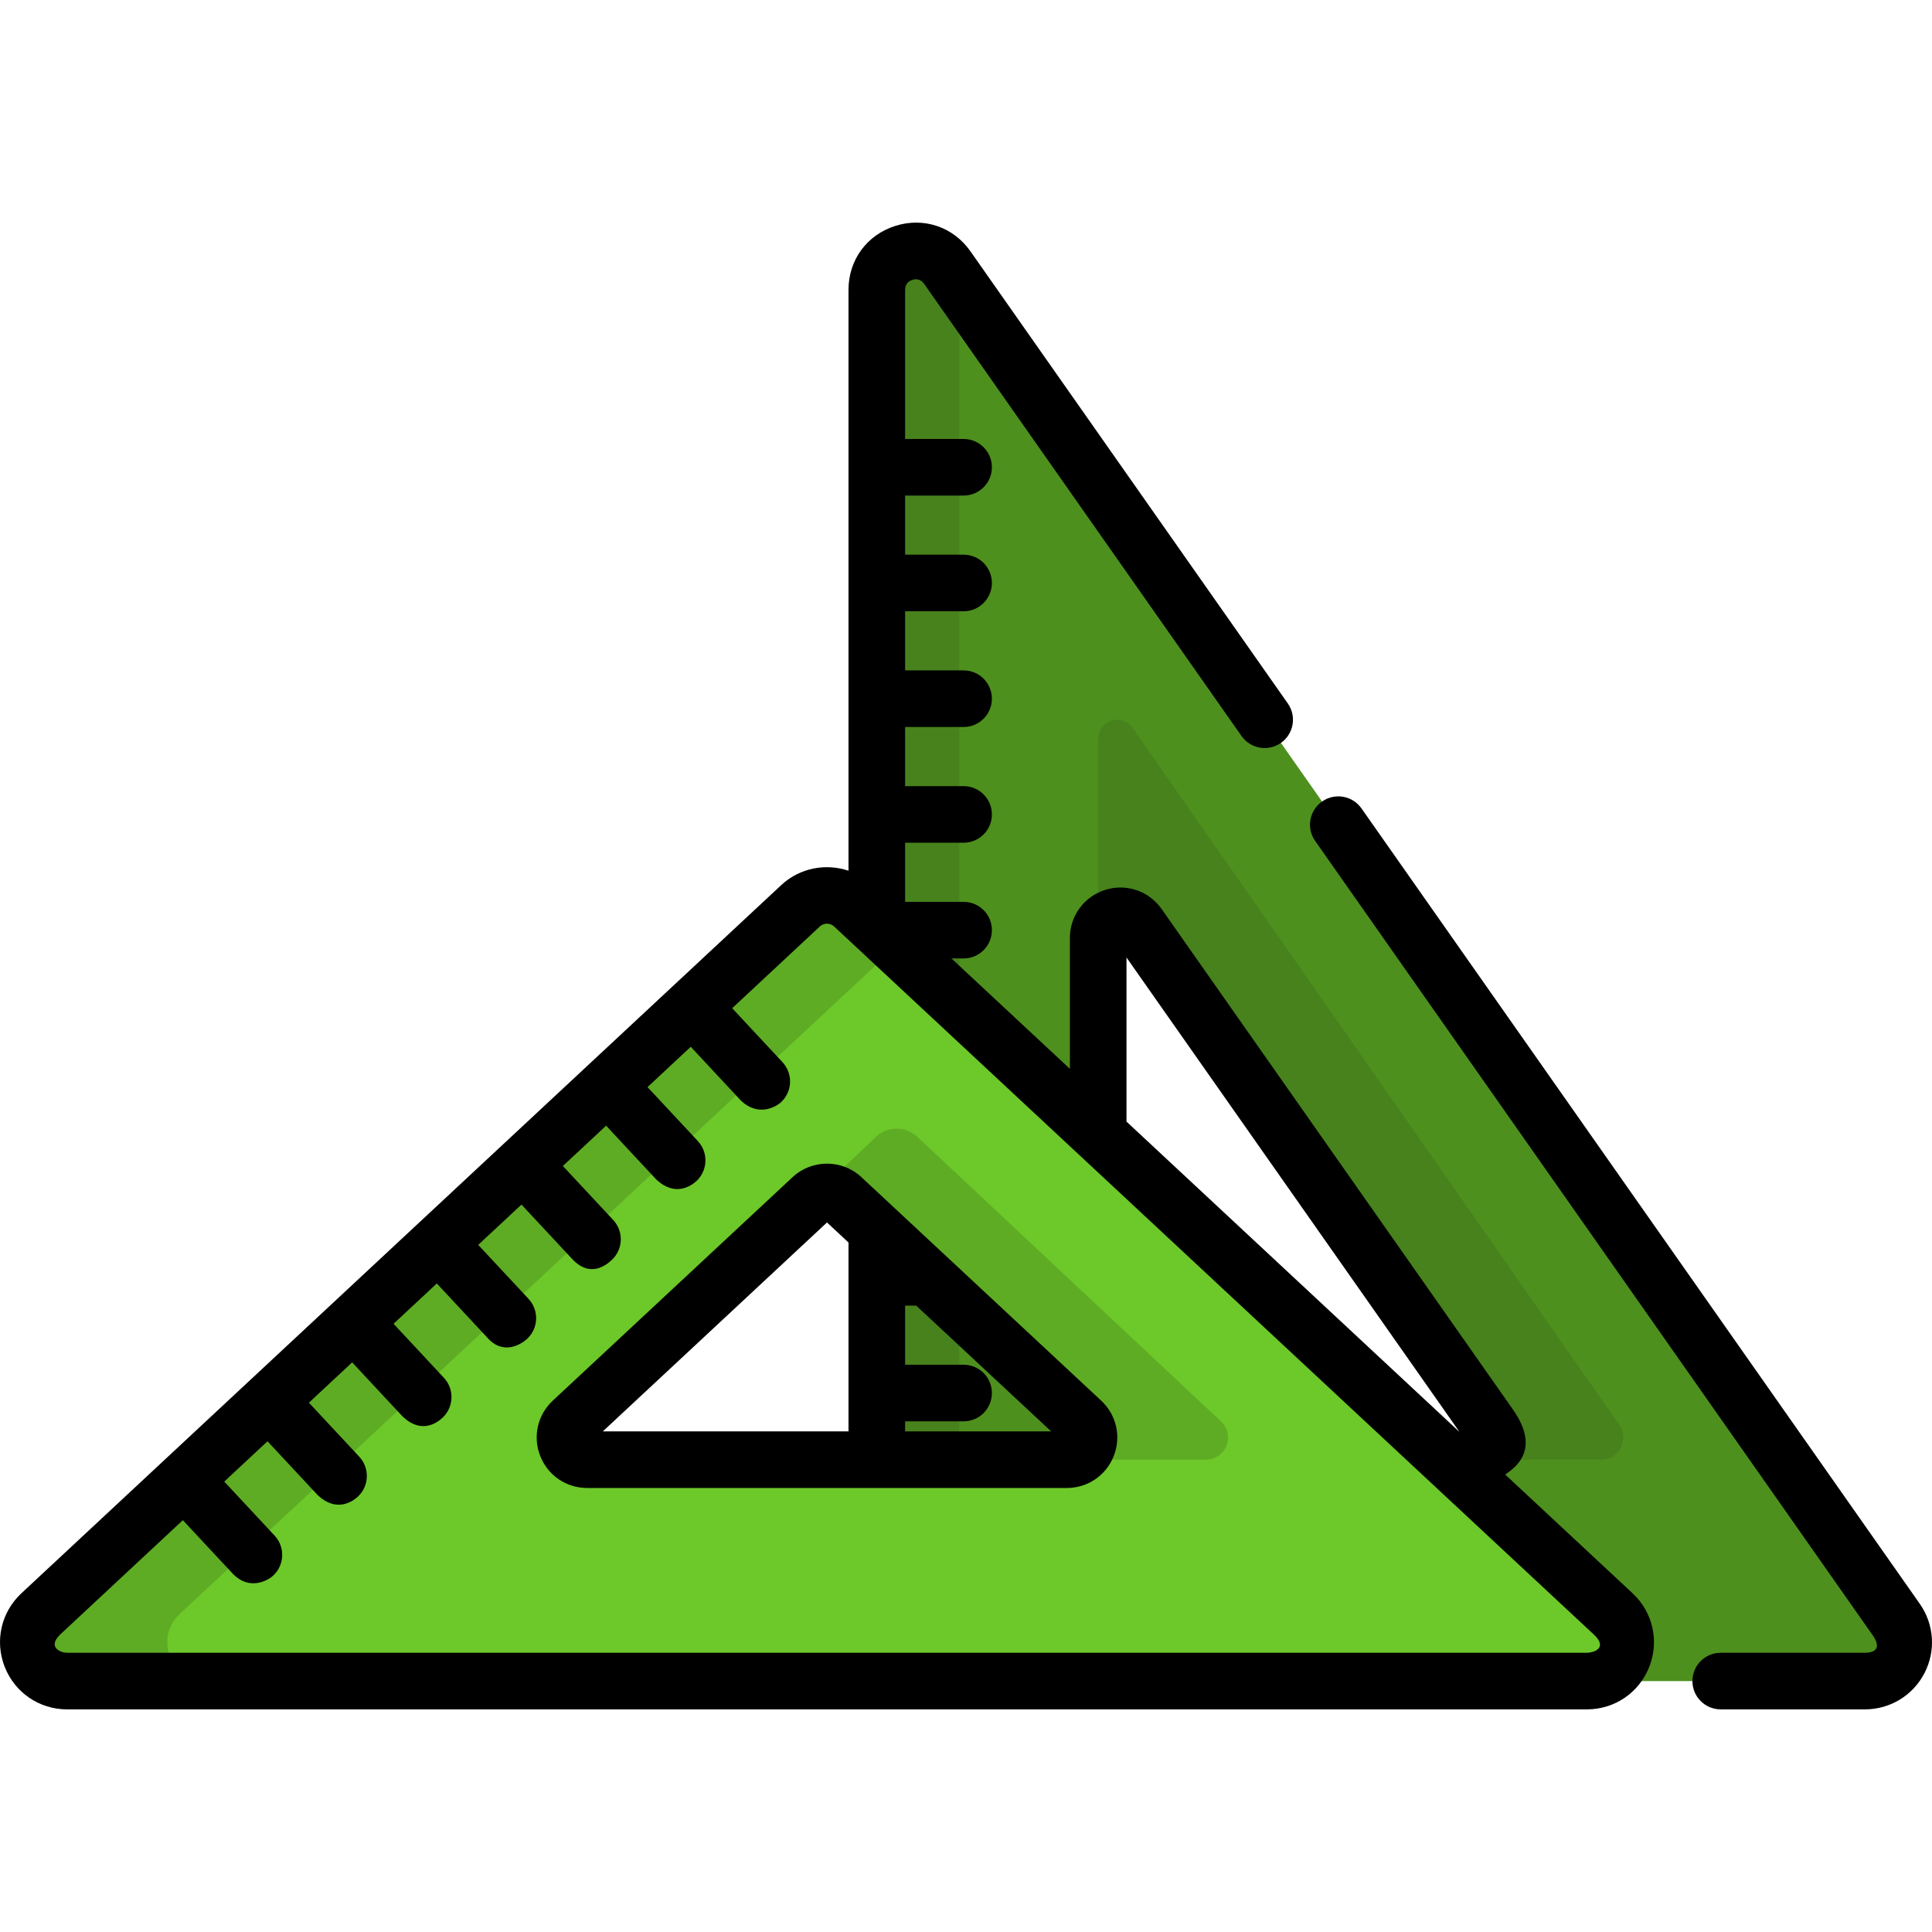 <?xml version="1.0" encoding="iso-8859-1"?>
<!-- Generator: Adobe Illustrator 19.0.0, SVG Export Plug-In . SVG Version: 6.00 Build 0)  -->
<svg xmlns="http://www.w3.org/2000/svg" xmlns:xlink="http://www.w3.org/1999/xlink" version="1.1" id="Capa_1" x="0px" y="0px" viewBox="0 0 512 512" style="enable-background:new 0 0 512 512;" xml:space="preserve">
<path style="fill:#4E901E;" d="M301.7,245.206l92.928,132.39c2.729,3.888-0.052,9.237-4.802,9.237h-92.928  c-3.24,0-5.867-2.627-5.867-5.867v-132.39C291.032,242.844,298.407,240.514,301.7,245.206z M232.363,76.802v358.433  c0,5.67,4.597,10.267,10.267,10.267h251.593c8.312,0,13.179-9.362,8.403-16.165L251.033,70.904  C245.27,62.693,232.363,66.771,232.363,76.802z"/>
<g>
	<path style="fill:#47821C;" d="M254.223,435.236V76.802c0-0.427,0.032-0.84,0.077-1.245l-3.266-4.653   c-5.763-8.21-18.67-4.133-18.67,5.898v358.433c0,5.67,4.597,10.267,10.267,10.267h21.86   C258.819,445.503,254.223,440.906,254.223,435.236z"/>
	<path style="fill:#47821C;" d="M300.131,192.882c-2.801-4.01-9.099-2.029-9.099,2.863v52.83c0-5.732,7.375-8.062,10.669-3.37   l92.928,132.39c2.729,3.888-0.052,9.237-4.802,9.237h34.501c4.75,0,7.531-5.35,4.802-9.237L300.131,192.882z"/>
</g>
<path style="fill:#6DC82A;" d="M212.162,240.037L10.783,427.724c-6.819,6.356-2.322,17.777,7,17.777h402.759  c9.322,0,13.819-11.422,7-17.777l-201.38-187.688C222.219,236.361,216.105,236.361,212.162,240.037z M223.162,317.441l63.556,59.234  c3.897,3.632,1.327,10.158-4,10.158H155.607c-5.327,0-7.897-6.527-4-10.158l63.556-59.234  C217.415,315.34,220.909,315.34,223.162,317.441z"/>
<g>
	<path style="fill:#5EAC24;" d="M47.622,427.724l189.96-177.045l-11.419-10.643c-3.943-3.675-10.057-3.675-14,0L10.783,427.724   c-6.819,6.356-2.322,17.777,7,17.777h36.839C45.3,445.503,40.803,434.08,47.622,427.724z"/>
	<path style="fill:#5EAC24;" d="M243.095,301.271c-3.094-2.9-7.913-2.881-10.985,0.042l-16.946,16.126c2.253-2.1,5.747-2.1,8,0   l63.556,59.234c3.895,3.63,1.329,10.152-3.993,10.158c-0.003,0-0.004,0-0.007,0h36.839c5.327,0,7.897-6.527,4-10.159   L243.095,301.271z"/>
</g>
<path d="M398.907,390.783c1.11-1.029,10.348-5.675,1.861-17.496l-92.928-132.391c-3.366-4.796-9.381-6.832-14.967-5.066  c-5.587,1.765-9.34,6.888-9.34,12.746v34.676l-31.389-29.255h3.221c4.142,0,7.5-3.357,7.5-7.5s-3.358-7.5-7.5-7.5h-15.5V223.33h15.5  c4.142,0,7.5-3.357,7.5-7.5s-3.358-7.5-7.5-7.5h-15.5v-15.667h15.5c4.142,0,7.5-3.357,7.5-7.5s-3.358-7.5-7.5-7.5h-15.5v-15.667  h15.5c4.142,0,7.5-3.357,7.5-7.5s-3.358-7.5-7.5-7.5h-15.5v-15.666h15.5c4.142,0,7.5-3.357,7.5-7.5c0-4.143-3.358-7.5-7.5-7.5h-15.5  V76.802c0-1.764,1.211-2.409,1.934-2.638c0.723-0.229,2.085-0.395,3.098,1.048l84.115,119.836c2.38,3.392,7.057,4.21,10.448,1.83  c3.39-2.38,4.209-7.058,1.83-10.447L257.172,66.594c-4.544-6.473-12.355-9.117-19.896-6.732c-7.542,2.383-12.415,9.032-12.415,16.94  V230.75c-6.016-2.021-12.914-0.767-17.813,3.799L5.669,422.238c-5.376,5.012-7.11,12.669-4.417,19.507  c2.692,6.838,9.182,11.257,16.531,11.257h402.759c7.35,0,13.838-4.419,16.531-11.257c2.693-6.839,0.959-14.495-4.417-19.507  L398.907,390.783z M298.532,253.745l88.153,125.588h-0.063l-88.09-82.1L298.532,253.745L298.532,253.745z M420.541,438.002H17.783  c-1.64,0-5.288-1.393-1.887-4.791l32.562-30.349l13.341,14.312c4.297,4.338,9.085,1.784,10.6,0.372  c3.03-2.825,3.197-7.57,0.372-10.601l-13.34-14.31l11.461-10.681l13.339,14.31c4.856,4.542,9.085,1.784,10.6,0.372  c3.03-2.825,3.197-7.57,0.372-10.601l-13.338-14.309l11.461-10.682l13.337,14.308c4.915,4.73,9.085,1.785,10.6,0.373  c3.03-2.825,3.197-7.57,0.372-10.6L104.3,350.815l11.461-10.682l13.335,14.306c4.224,4.89,9.085,1.785,10.6,0.373  c3.03-2.825,3.197-7.57,0.372-10.6l-13.334-14.304l11.461-10.682l13.334,14.304c4.778,5.238,9.085,1.784,10.6,0.372  c3.03-2.825,3.197-7.57,0.372-10.601l-13.332-14.302l11.46-10.681l13.332,14.302c4.868,4.532,9.085,1.784,10.6,0.372  c3.03-2.825,3.197-7.57,0.372-10.601l-13.331-14.301l11.46-10.681l13.33,14.3c4.445,4.202,9.085,1.784,10.6,0.372  c3.03-2.825,3.197-7.57,0.372-10.601l-13.329-14.299l23.237-21.658c1.059-0.986,2.715-0.985,3.773,0L422.428,433.21  C426.255,436.86,422.181,438.002,420.541,438.002z"/>
<path d="M228.277,311.954c-5.111-4.766-13.119-4.766-18.228-0.001l-63.557,59.233c-4.045,3.771-5.349,9.531-3.323,14.676  c2.026,5.146,6.908,8.47,12.437,8.47h127.112c5.529,0,10.411-3.324,12.437-8.47c2.026-5.145,0.722-10.905-3.324-14.676  L228.277,311.954z M219.162,323.965l5.7,5.312v50.056h-65.109L219.162,323.965z M239.863,379.333v-2.666h15.5  c4.142,0,7.5-3.357,7.5-7.5c0-4.143-3.358-7.5-7.5-7.5h-15.5v-15.667h2.942l35.766,33.334L239.863,379.333L239.863,379.333z"/>
<path d="M508.766,425.028L360.807,214.239c-2.379-3.391-7.056-4.208-10.448-1.83c-3.39,2.38-4.209,7.058-1.83,10.447  l147.959,210.789c2.52,3.964-0.803,4.356-2.265,4.356h-38.216c-4.142,0-7.5,3.357-7.5,7.5c0,4.143,3.358,7.5,7.5,7.5h38.216  c6.654,0,12.695-3.668,15.764-9.571C513.057,437.527,512.589,430.474,508.766,425.028z"/>
<g>
</g>
<g>
</g>
<g>
</g>
<g>
</g>
<g>
</g>
<g>
</g>
<g>
</g>
<g>
</g>
<g>
</g>
<g>
</g>
<g>
</g>
<g>
</g>
<g>
</g>
<g>
</g>
<g>
</g>
</svg>
